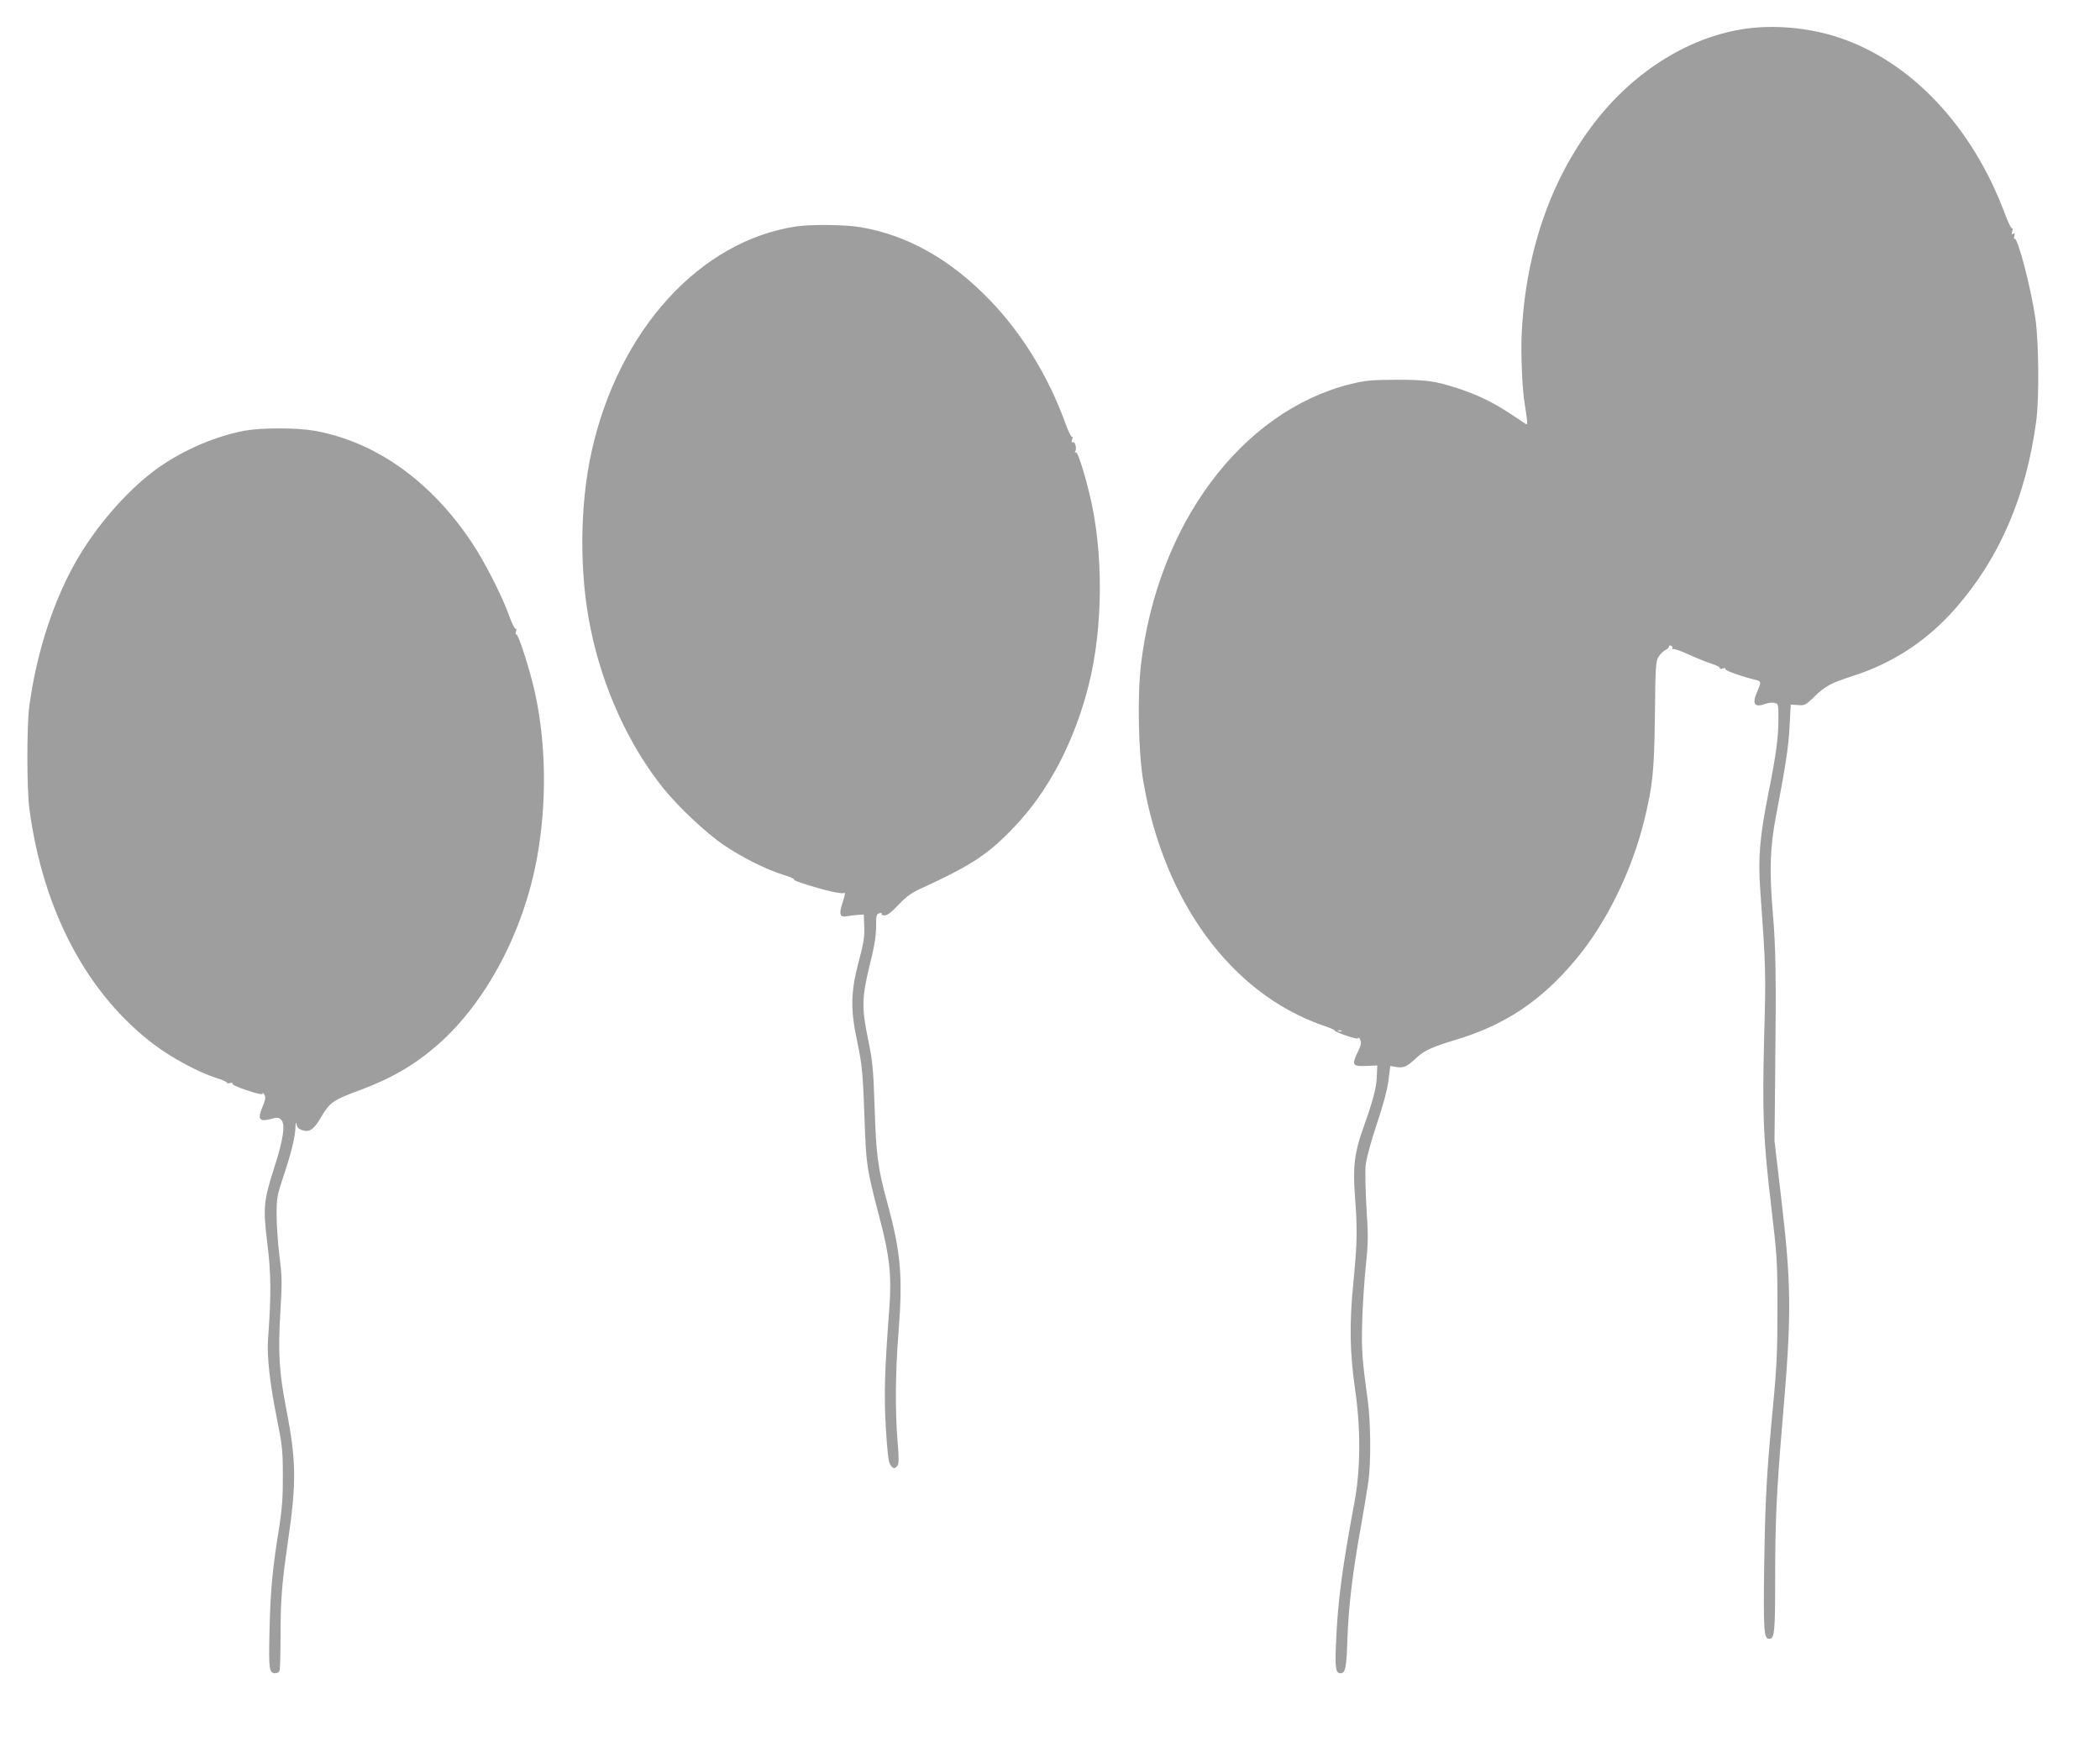 <?xml version="1.0" standalone="no"?>
<!DOCTYPE svg PUBLIC "-//W3C//DTD SVG 20010904//EN"
 "http://www.w3.org/TR/2001/REC-SVG-20010904/DTD/svg10.dtd">
<svg version="1.0" xmlns="http://www.w3.org/2000/svg"
 width="1280pt" height="1065pt" viewBox="0 0 1280 1065"
 preserveAspectRatio="xMidYMid meet">
<g transform="translate(0,1065) scale(0.1,-0.1)"
fill="#9e9e9e" stroke="none">
<path d="M10682 10480 c-342 -35 -685 -234 -935 -542 -284 -351 -447 -806
-472 -1323 -6 -119 4 -353 19 -430 2 -11 7 -44 11 -74 6 -44 5 -52 -6 -45 -8
5 -53 35 -101 67 -99 65 -196 112 -313 150 -139 45 -190 52 -375 52 -156 -1
-187 -4 -281 -27 -663 -167 -1175 -855 -1275 -1714 -22 -189 -15 -538 15 -709
125 -731 536 -1290 1089 -1484 45 -15 79 -30 77 -33 -3 -3 29 -17 70 -31 50
-17 75 -22 76 -14 0 7 5 1 10 -12 8 -19 4 -36 -17 -78 -36 -75 -30 -84 53 -81
l68 3 -3 -67 c-2 -70 -25 -153 -86 -324 -50 -141 -61 -231 -47 -408 15 -202
14 -279 -10 -525 -25 -256 -22 -426 12 -661 33 -230 32 -474 -4 -670 -76 -409
-102 -604 -113 -851 -8 -165 -3 -199 26 -199 31 0 37 29 43 215 7 193 32 403
82 679 19 105 39 229 46 276 16 122 14 366 -5 500 -34 245 -38 304 -33 478 3
98 13 249 22 337 15 141 15 183 4 351 -6 106 -9 223 -5 260 4 42 31 140 67
249 39 116 65 212 72 268 l11 89 41 -7 c42 -6 61 3 120 58 45 42 97 66 230
106 305 90 528 238 739 491 186 222 341 537 417 845 53 216 62 304 66 644 3
289 5 328 21 355 10 17 29 37 43 43 13 7 23 17 22 23 -2 5 4 7 12 4 8 -4 12
-11 8 -17 -3 -5 -1 -7 4 -4 6 4 48 -11 94 -32 46 -21 110 -47 141 -57 31 -9
54 -22 51 -27 -3 -5 4 -6 17 -2 14 4 20 3 16 -3 -5 -8 98 -46 187 -67 33 -9
33 -13 6 -75 -32 -74 -13 -96 57 -69 16 5 39 8 51 4 22 -5 23 -10 23 -93 0
-118 -14 -220 -60 -452 -53 -263 -65 -398 -51 -592 34 -479 35 -500 24 -898
-12 -474 -6 -617 43 -1035 36 -304 38 -335 38 -625 0 -255 -4 -352 -27 -590
-40 -426 -47 -558 -54 -980 -5 -392 -2 -440 31 -440 32 0 36 38 36 363 0 358
9 542 45 967 57 662 55 822 -12 1390 l-37 315 4 395 c7 619 4 780 -15 1005
-21 249 -16 391 20 580 58 302 77 424 83 548 l7 132 44 -3 c41 -3 47 -1 100
51 65 64 100 83 236 127 247 79 458 219 630 418 265 305 424 677 486 1132 19
139 16 489 -5 630 -27 186 -108 496 -127 485 -4 -3 -5 5 -1 17 4 15 2 19 -7
13 -10 -6 -11 -2 -6 16 4 13 4 21 0 17 -5 -5 -26 38 -47 95 -198 527 -569 921
-1009 1068 -165 55 -356 76 -527 59z m-2505 -6116 c-3 -3 -12 -4 -19 -1 -8 3
-5 6 6 6 11 1 17 -2 13 -5z"/>
<path d="M4855 9270 c-588 -87 -1084 -631 -1249 -1372 -73 -328 -76 -743 -6
-1081 74 -364 235 -715 447 -977 90 -111 255 -266 361 -339 114 -77 250 -146
361 -182 46 -14 78 -28 71 -31 -14 -4 132 -51 229 -73 36 -8 68 -12 73 -9 12
8 10 -8 -8 -64 -22 -67 -14 -86 29 -77 17 3 48 7 67 8 l35 2 3 -75 c2 -62 -4
-102 -35 -215 -47 -179 -50 -287 -10 -475 33 -158 36 -191 47 -495 10 -271 12
-286 93 -596 60 -228 72 -347 58 -539 -29 -385 -33 -522 -22 -729 9 -147 16
-212 27 -229 17 -26 27 -28 44 -7 9 11 10 44 1 146 -15 186 -14 418 5 658 28
354 15 497 -70 808 -55 200 -66 284 -75 573 -8 239 -12 280 -41 420 -39 190
-37 253 14 459 26 103 36 167 36 222 0 68 2 77 20 82 11 3 18 1 14 -4 -3 -5 5
-9 19 -9 16 0 43 21 85 66 49 51 80 73 140 100 305 140 406 206 567 376 206
216 364 518 450 859 90 353 92 819 5 1171 -36 147 -73 258 -83 251 -6 -4 -7
-1 -3 6 11 17 -2 63 -15 55 -8 -4 -9 1 -4 17 4 13 4 21 -1 16 -4 -4 -23 34
-41 85 -103 284 -265 548 -462 751 -238 246 -499 393 -785 442 -92 16 -301 18
-391 5z"/>
<path d="M1494 8025 c-179 -33 -372 -116 -529 -226 -171 -122 -352 -323 -480
-534 -151 -249 -263 -588 -307 -925 -15 -123 -15 -498 1 -620 83 -624 354
-1134 766 -1442 102 -77 267 -165 372 -199 40 -12 70 -26 67 -30 -2 -4 6 -5
18 -1 12 3 19 1 15 -4 -3 -6 37 -24 89 -41 60 -20 94 -27 94 -20 0 7 6 4 12
-7 8 -15 6 -31 -12 -73 -27 -66 -22 -87 23 -80 17 3 41 8 53 12 14 4 27 1 38
-11 27 -27 13 -122 -45 -300 -63 -198 -66 -237 -39 -459 23 -181 23 -319 4
-575 -8 -103 10 -270 53 -484 33 -164 37 -197 37 -351 1 -131 -5 -203 -22
-314 -42 -258 -53 -382 -59 -623 -6 -249 -3 -268 37 -268 10 0 21 7 24 16 3 9
6 105 6 214 0 216 8 318 45 573 53 360 51 493 -10 807 -44 228 -51 340 -36
595 11 178 10 216 -6 340 -9 77 -17 190 -17 250 0 102 3 119 42 235 49 148 71
238 73 300 1 28 4 35 6 18 3 -19 13 -30 34 -37 43 -15 70 2 109 67 61 104 75
114 245 177 193 72 333 154 473 276 296 260 524 690 606 1144 60 331 55 699
-15 1010 -30 135 -101 355 -112 348 -5 -3 -6 4 -2 17 4 13 3 20 -2 17 -5 -3
-22 31 -38 75 -42 121 -154 340 -232 455 -251 375 -589 613 -961 678 -105 18
-318 18 -418 0z"/>
</g>
</svg>
